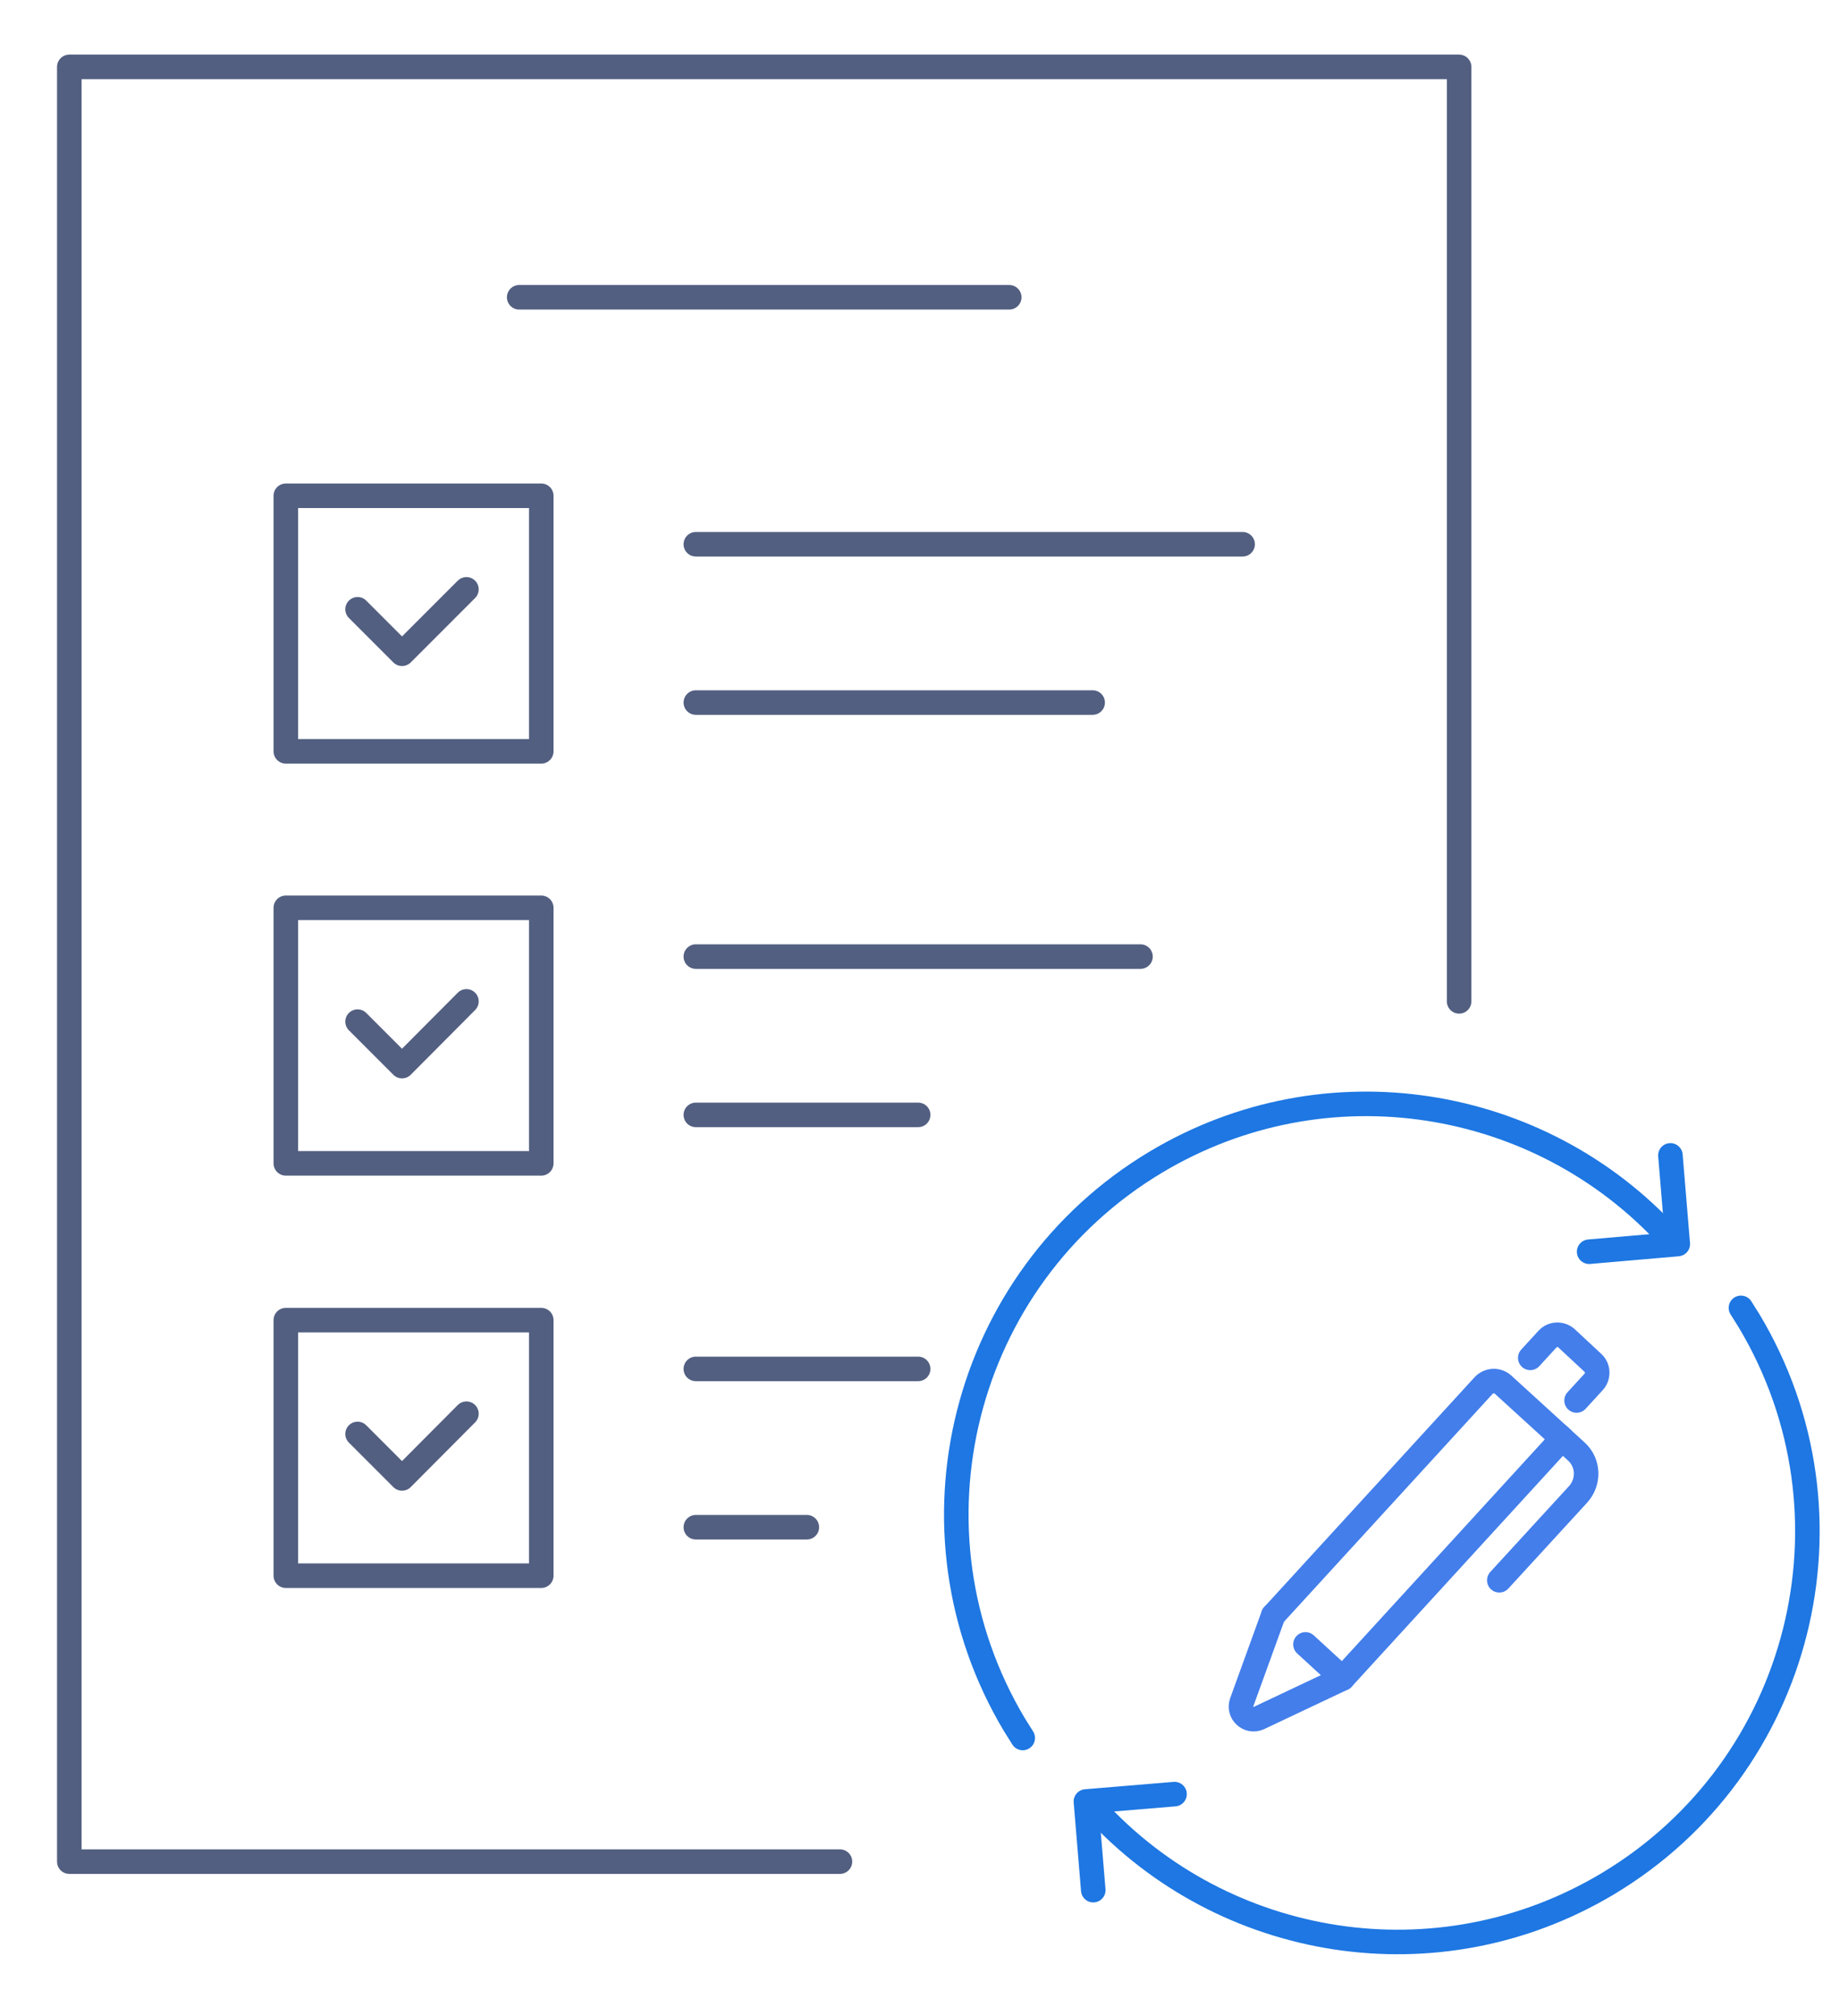 <svg xmlns="http://www.w3.org/2000/svg" xmlns:xlink="http://www.w3.org/1999/xlink" id="&#x56FE;&#x5C42;_1" x="0px" y="0px" viewBox="0 0 600 657" style="enable-background:new 0 0 600 657;" xml:space="preserve"><style type="text/css">	.st0{fill:none;stroke:#525F81;stroke-width:8;stroke-linecap:round;stroke-linejoin:round;stroke-miterlimit:5.333;}	.st1{fill:none;stroke:#1E77E2;stroke-width:8;stroke-linecap:round;stroke-linejoin:round;}	.st2{fill:none;stroke:#437EEB;stroke-width:8;stroke-linecap:round;stroke-linejoin:round;stroke-miterlimit:13.333;}</style><g>	<rect x="93.2" y="161.6" class="st0" width="83.3" height="83.3"></rect>	<polyline class="st0" points="116.6,198.6 131.1,213.1 152.1,192.1  "></polyline>	<line class="st0" x1="226.9" y1="177.4" x2="405.2" y2="177.4"></line>	<line class="st0" x1="226.9" y1="229" x2="356.3" y2="229"></line>	<rect x="93.2" y="295.9" class="st0" width="83.3" height="83.3"></rect>	<polyline class="st0" points="116.6,333 131.1,347.5 152.1,326.4  "></polyline>	<line class="st0" x1="226.9" y1="311.8" x2="371.9" y2="311.8"></line>	<line class="st0" x1="226.9" y1="363.4" x2="299.4" y2="363.4"></line>	<rect x="93.2" y="430.3" class="st0" width="83.3" height="83.3"></rect>	<polyline class="st0" points="116.6,467.4 131.1,481.9 152.1,460.8  "></polyline>	<line class="st0" x1="226.9" y1="446.2" x2="299.4" y2="446.2"></line>	<line class="st0" x1="226.9" y1="497.8" x2="263.1" y2="497.8"></line>	<polyline class="st0" points="273.9,606.8 22.6,606.8 22.6,21.8 475.8,21.8 475.8,326.4  "></polyline>	<line class="st0" x1="169.3" y1="96.9" x2="329.1" y2="96.9"></line></g><g>	<g>		<path class="st1" d="M333.5,566.5c-0.9-1.4-1.8-2.9-2.7-4.3c-37.9-63.4-17.2-145.5,46.1-183.4c55.5-33.2,125.3-21.5,167.3,24.4"></path>		<polyline class="st1" points="544.7,376.6 547.1,405.5 518.2,408   "></polyline>		<path class="st1" d="M567.7,426.3c0.9,1.4,1.8,2.9,2.7,4.3c37.9,63.4,17.2,145.5-46.1,183.4C468.8,647.2,399,635.5,357,589.6"></path>		<polyline class="st1" points="356.5,616.1 354.1,587.2 383,584.8   "></polyline>	</g></g><g>	<path class="st2" d="M415.2,526.5l68.6-74.9c1.7-1.8,4.5-1.9,6.3-0.3l19.3,17.6l-71.6,78.2l-12.1-11.1"></path>	<path class="st2" d="M508.3,467.9l5.7,5.2c4.1,3.7,4.3,10,0.5,14.1l-25.6,27.9"></path>	<path class="st2" d="M415.2,526.5l-10.3,28.4c-1.2,3.4,2.3,6.6,5.6,5.1l27.3-12.9"></path>	<path class="st2" d="M499,442.6l5.6-6.1c1.6-1.8,4.4-1.9,6.2-0.3l8.6,8c1.8,1.6,1.9,4.4,0.3,6.2l-5.6,6.1"></path></g></svg>